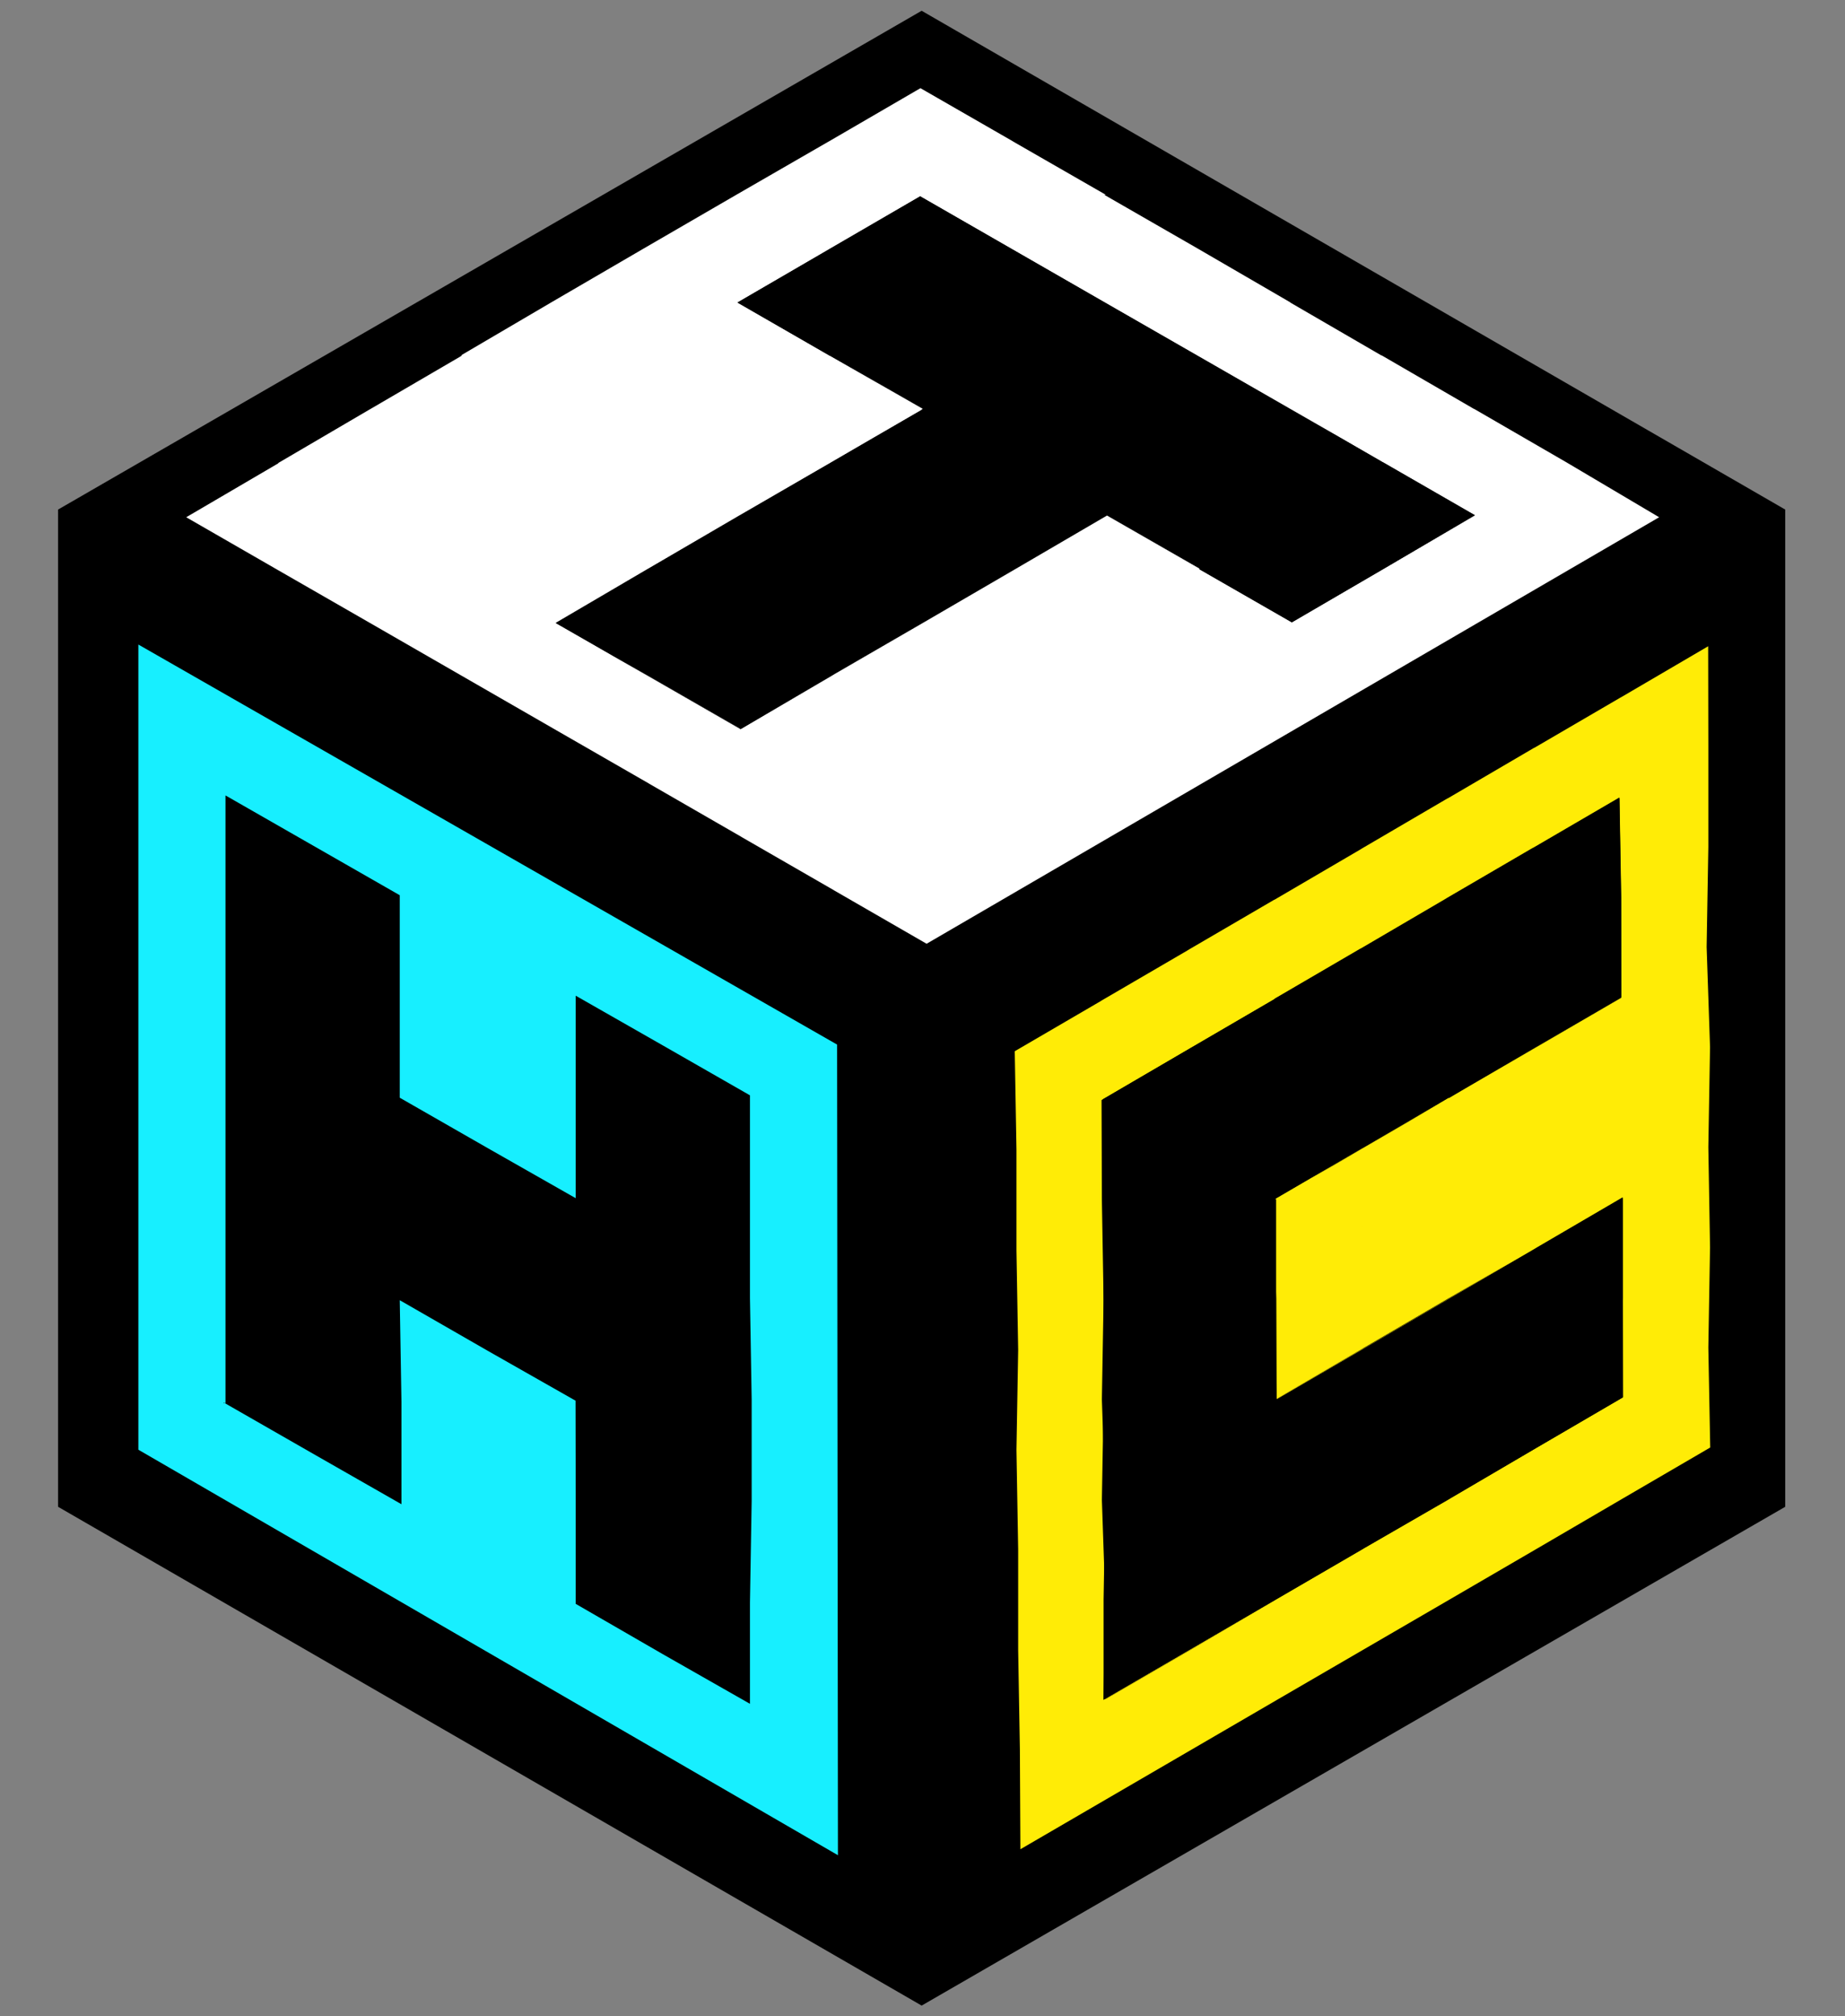<?xml version="1.0" encoding="utf-8"?>
<!-- Generator: Adobe Illustrator 26.0.3, SVG Export Plug-In . SVG Version: 6.00 Build 0)  -->
<svg version="1.1" id="Layer_1" xmlns="http://www.w3.org/2000/svg" xmlns:xlink="http://www.w3.org/1999/xlink" x="0px" y="0px"
	 viewBox="0 0 1080 1180" style="enable-background:new 0 0 1080 1180;" xml:space="preserve">
<rect x="0" y="0" width="1080" height="1180" fill="#808080" stroke="none"/>
<style type="text/css">
	.st0{fill:#17EFFF;}
	.st1{fill:#FFEC06;}
	.st2{fill:none;}
	.st3{fill:#FFFFFF;}
</style>
<g>
	<polygon points="1045,881.8 1045,298.2 539.5,6.3 34,298.2 34,881.8 539.5,1173.7 	"/>
	<g>
		<g>
			<polygon class="st0" points="490.5,1085.7 81,848.4 81,377.2 490,611.3 			"/>
			<polygon points="439,937.9 439,997.1 387.9,968 337,938.6 337,879.3 336.9,819.7 285.5,790.5 234,760.9 235,820.5 235,880.3 
				183,850.6 131,820.8 131,821.2 132,821.1 132,465.5 183,494.7 234,523.9 234,642.4 285.5,671.9 337,701.2 337,641.8 337,582.7 
				388,611.8 439,641 439,759.7 440,819 440,878.4 			"/>
		</g>
	</g>
	<g>
		<path class="st1" d="M847,701.6v-0.4l1-58.5v-0.3l-51.1,29.8l-29.7,17.3L746,702v-0.2l1,0v0v58.5l0.2,58.3l0.1-0.1l50.2-29.2
			l0.1-0.1l50.2-29.3v-0.4L847,701.6z M847,701.6v-0.4l1-58.5v-0.3l-51.1,29.8l-29.7,17.3L746,702v-0.2l1,0v0v58.5l0.2,58.3l0.1-0.1
			l50.2-29.2l0.1-0.1l50.2-29.3v-0.4L847,701.6z M848.1,759.7l-0.1,0.1l1-58.1v-0.3l-10.9,5.8L797.6,731h0.5l0,0V731l-0.2-58.5
			l26.3-15.5l23.8-14l0.1,0v-0.5l-51.1,29.8l-29.7,17.3L746,702v-0.2l1,0v0v0v58.6l0.3,58.2l0.2-0.1l50.1-29.1l0.2-0.1L848,760
			l39.1-22.8L848.1,759.7z M796.8,672.1l-15.6,9.1l-14.1,8.2L746,701.7v0l1,0v0v0v58.6v58.4v-0.1v-0.1l1-58.2v-0.7l12.6-7.3
			l36.4-21.1v-0.4L796.8,672.1z M796.8,672.1l-15.6,9.1l-14.1,8.2L746,701.7v0l1,0v0v0v58.6v58.4v-0.1v-0.1l1-58.2v-0.7l12.6-7.3
			l36.4-21.1v-0.4L796.8,672.1z M1000,788.6l1-58.6l-1-58.6l1-58.6l-2-58.6l1-58.6v-58.6l-0.1-58.8L949,408l-0.4,0.2l-50.4,29.4
			l-0.3,0.1l-50.4,29.5l-0.3,0.1l-50.4,29.5l-0.1,0.1l-50.6,29.6l-0.3,0.1L695.4,556l-0.1,0.1l-50.6,29.5l-0.1,0.1L594,615.2l1,57.7
			v0.4v58.1v0.4l1,58.1v0.3l-1,58.1v0.4l1,58.1v0.3v58.2v0.3l1,58.1v0.2l0.3,58.3l100.7-58.6l50.5-29.4l101-58.7l50.5-29.4
			l50.5-29.5l50.6-29.5L1000,788.6z M950,817.8l-50.6,29.5l-50.6,29.7l-0.1,0.1l-50.6,29.2l-0.1,0.1l-50.6,29.4l-50.7,29.5
			l-50.6,29.4l-0.1,0.1l1-58.5v-0.1l-2-58.4v-0.1l1-58.4v-58.5l-1-58.4v-0.1l-0.2-58.5l0.3-0.2l50.5-29.5l50.4-29.4v-0.2l50.2-29.3
			l0.3-0.1l50.2-29.4l0.1-0.1l50.4-29.4l0.3-0.1l50.4-29.4v0.1l1,58.6l0.1,58.4l-50.7,29.5L857.7,637l-9.7,5.7v-0.3l-51.1,29.8
			l-29.7,17.3L746,702v-0.2l1,0v0v0v58.6l0.3,58.5l0.2-0.1l50.4-29.3l0.2-0.1l50.4-29.5l39.4-23l11.3-6.6l0.1-0.1l50.5-29.5v0.2
			l-1,58.5L950,817.8L950,817.8z M796.8,672.1l-15.6,9.1l-14.1,8.2L746,701.7v0l1,0v0v0v58.6v58.4v-0.1v-0.1l1-58.2v-0.7l12.6-7.3
			l36.4-21.1v-0.4L796.8,672.1z M796.8,672.1l-15.6,9.1l-14.1,8.2L746,701.7v0l1,0v0v0v58.6v58.4v-0.1v-0.1l1-58.2v-0.7l12.6-7.4
			l36.4-21.1v-0.4L796.8,672.1z M847,701.6v-0.4l1-58.5v-0.3l-51.1,29.8l-29.7,17.3L746,702v-0.2l1,0v0v58.5l0.2,58.3l0.1-0.1
			l50.2-29.2l0.1-0.1l50.2-29.3v-0.4L847,701.6z M847,701.6v-0.4l1-58.5v-0.3l-51.1,29.8l-29.7,17.3L746,702v-0.2l1,0v0v58.5
			l0.2,58.3l0.1-0.1l50.2-29.2l0.1-0.1l50.2-29.3v-0.4L847,701.6z M798,730.8v0.5l-0.3-59.7l-15.8,9.2l-35.9,21l1,58.4v0.3l1,58.2
			v-0.4l48.8-28.3l0.2-0.1v-0.7L798,730.8z"/>
		<line class="st2" x1="949" y1="467" x2="948.9" y2="408"/>
		<polyline class="st2" points="949,584 950,642.3 950,701 		"/>
		<line class="st2" x1="950" y1="877" x2="949.7" y2="818"/>
		<line class="st2" x1="898" y1="496" x2="897.7" y2="438"/>
		<polygon class="st1" points="899,613.3 899,671.8 899,730.4 		"/>
		<line class="st2" x1="899" y1="906" x2="898.9" y2="847"/>
		<line class="st2" x1="847" y1="526" x2="846.9" y2="467"/>
		<polyline class="st2" points="847,643 848,701.3 848,760 		"/>
		<line class="st2" x1="849" y1="935" x2="848.7" y2="877"/>
		<line class="st2" x1="797" y1="555" x2="796.9" y2="497"/>
		<polygon class="st1" points="797,672.2 797,730.8 798,789.2 		"/>
		<line class="st2" x1="798" y1="965" x2="797.7" y2="906"/>
		<line class="st2" x1="746" y1="585" x2="745.7" y2="526"/>
		<line class="st2" x1="748" y1="994" x2="747.7" y2="936"/>
		<line class="st2" x1="696" y1="614" x2="695.7" y2="556"/>
		<line class="st2" x1="697" y1="1024" x2="696.7" y2="965"/>
		<line class="st2" x1="645" y1="643" x2="644.7" y2="585"/>
		<line class="st2" x1="647" y1="1053" x2="646.7" y2="994"/>
		<polygon points="950.1,817.6 899.5,847.2 848.7,876.9 798,906.2 747.4,935.7 696.6,965.3 646,994.7 646,936.1 647,877.6 645,819 
			646,760.6 645.6,643.3 696.1,613.8 746.4,584.5 796.8,555.2 847.1,525.8 897.7,496.3 948,467 949,525.3 949.1,583.5 898.2,613.1 
			857.3,637 847.5,642.7 796.7,672.4 767.1,689.6 746,701.9 746,701.7 747,701.8 747,701.8 747,701.9 747,760.5 747.3,819 
			747.5,818.9 798,789.6 798.2,789.4 848.6,760 888,737 899.5,730.4 950,700.9 950,759.4 		"/>
		<polygon points="695.6,614 645,643.5 645,643.5 		"/>
		<polygon points="748,935.6 697.5,965.2 647,994.5 647,994.4 697.5,965.1 		"/>
		<polygon points="847.7,642.7 823.8,656.8 797.3,672.2 781.8,681.3 767.7,689.4 797.1,672.2 		"/>
		<polygon points="887.4,737 848.1,760 797.8,789.4 797.6,789.5 747.2,818.8 747,818.9 746,760.5 746,701.9 747,701.8 747,701.8 
			746,701.7 746,701.8 747,760.2 747,760.4 747,818.8 747.2,818.7 797.7,789.2 797.8,789.1 848.1,759.7 848.3,759.6 		"/>
		<polygon points="949,583.7 949,583.9 898.5,613.3 857.5,637 898.3,613.3 		"/>
		<polygon points="949,817.8 949,817.9 950,759.4 950,701 950,700.9 949,759.4 949,759.4 		"/>
		<line class="st2" x1="999.3" y1="437.2" x2="948.5" y2="466.7"/>
		<line class="st2" x1="645.2" y1="643.5" x2="594.8" y2="673"/>
		<line class="st2" x1="999.5" y1="495.7" x2="948.8" y2="525.3"/>
		<polygon class="st1" points="645.4,702.2 595,731.5 595,731.5 		"/>
		<line class="st2" x1="999.7" y1="554.2" x2="948.9" y2="583.9"/>
		<polygon class="st1" points="645.6,760.6 595.2,790 595.2,790 		"/>
		<polygon class="st1" points="999.9,612.7 949.2,642.3 898.6,671.8 848,701.3 797.5,730.8 747,760.2 		"/>
		<line class="st2" x1="645.9" y1="819" x2="595.4" y2="848.5"/>
		<polygon class="st1" points="1000.1,671.4 1000.1,671.4 949.5,700.9 		"/>
		<line class="st2" x1="646" y1="877.6" x2="595.6" y2="907"/>
		<polygon class="st1" points="1000.2,730 1000.2,730 949.7,759.4 		"/>
		<polygon class="st1" points="646.3,936.1 595.8,965.5 595.8,965.5 		"/>
		<polygon class="st1" points="1000.4,788.6 1000.4,788.6 949.8,817.9 		"/>
		<polygon class="st1" points="646.5,994.5 596.1,1023.9 596.1,1023.9 		"/>
	</g>
	<g>
		<path class="st3" d="M648,301.3l-53.6,31.3l-53.6,31.2l-53.6,31.1l0.1,0l54,31.1l53.4-31h0l0.1-0.1l15.2-8.9l38.3-22.3l0,0
			l0.2-0.1l53.3-30.9l0.1-0.1l0.2-0.1L648,301.3z M485.9,208.3l-0.1,0.1l-16.2,9.4l-37.3,21.6l-0.2,0.1l0,0l-53.3,30.9l-0.3,0.2l0,0
			l-53.4,31.1l0,0l0,0h0l54.1,31l53.3-31.1l0.4-0.2l53.2-30.9l0.4-0.2l24.6-14.3l28.6-16.6l0.4-0.2L485.9,208.3z M540.1,239.2
			l-54.2-31.1l54,31.1l-0.2,0.1l-28.5,16.7l-24.6,14.3l-0.4,0.2l-53.2,30.9l-0.4,0.2l-53.6,31.4l53.7-31.4l53.6-31.1l53.6-31.1
			l-0.1-0.1L540.1,239.2z M540.1,239.2l-54.2-31.1l54,31.1l-0.2,0.1l-28.5,16.7l-24.6,14.3l-0.4,0.2l-53.2,30.9l-0.4,0.2l-53.6,31.4
			l53.7-31.4l53.6-31.1l53.6-31.1l-0.1-0.1L540.1,239.2z M917,270.6l-53.9-31.2l-0.3-0.1L809,208.1l-0.2-0.1h-0.2l-53.4-31l-0.1,0
			h0.3l-54.4-31.6L646.4,114h0.9L593,82.8l-0.1-0.1l-54.1-31.1l-53.5,31.1l-0.2,0.1L431,114l-53.8,31.2l-53.9,31.4L269.8,208h0.7
			l-0.1,0.1l-53.8,31.4l-0.2,0.1L162.8,271h0.3l-0.3,0.2L109,302.7l54.2,31.2l54.3,31.2l54.2,31.2l54.2,31.2l53.9,31l0.3,0.2
			l53.8,31l0.3,0.2l53.8,31l0.3,0.2l54.1,31.2l53.6-31.2l53.6-31.2l53.6-31.2l53.6-31.2l53.6-31.2l53.6-31.2l53.6-31.2l53.6-31.2
			L917,270.6z M756.3,364.2L756.3,364.2h-0.2l-54-31l-0.1,0l0,0l0.1-0.1l0.2-0.1L648,301.7L594.4,333l-53.6,31.2l-53.6,31.1
			l-38.7,22.6l-15,8.8l0,0l-54-31l-19.9-11.4l-34.4-19.7l0.1-0.1l53.6-31.3l53.7-31.4l53.6-31.1l53.6-31.1l-0.1-0.1l0.4-0.2
			l-54.2-31.1l-0.1,0.1l-0.1-0.1l-54-31.1l-0.1,0l0.1,0h0l48-27.9l5.9-3.4l53.2-30.9l54.1,31.1l54.1,31.1l54.1,31.1l54.1,31.1
			l29.1,16.7l25,14.4l0.1,0l54,31.1l-0.1,0.1l-53.4,31.3L756.3,364.2z M540.1,239.2l-54.2-31.1l54,31.1l-0.2,0.1l-28.5,16.7
			l-24.6,14.3l-0.4,0.2l-53.2,30.9l-0.4,0.2l-53.6,31.4l53.7-31.4l53.6-31.1l53.6-31.1l-0.1-0.1L540.1,239.2z M487.2,395.3
			l-38.7,22.6l38.7-22.4l0.1-0.1l53.5-31.2L487.2,395.3z M539.6,239.7l-54-30.9l-0.1,0.1l-16.1,9.4l-8.7,5.1L432.2,240H432l-36,20.9
			l-4.4,2.6l-12.9,7.5l0,0h-0.3l-13.2,7.7L325.2,302h0.3l-0.2,0.1l53.9,31l53.5-31.3L486,271l53.4-31l-0.1-0.1L539.6,239.7z
			 M648,301.7l54,31.3l0.1-0.1l0.2-0.1L648,301.7z M485.9,208.3l-0.1,0.1l-16.2,9.4l-37.3,21.6l-0.2,0.1l0,0l-53.3,30.9l-0.3,0.2
			l0,0l-53.4,31.1l0,0l0,0h0l54.1,31l53.3-31.1l0.4-0.2l53.2-30.9l0.4-0.2l24.6-14.3l28.6-16.6l0.4-0.2L485.9,208.3z M648,301.3
			l-53.6,31.3l-53.6,31.2l-53.6,31.1l0.1,0l54,31.1l53.4-31h0l0.1-0.1l15.2-8.9l38.3-22.3l0,0l0.2-0.1l53.3-30.9l0.1-0.1l0.2-0.1
			L648,301.3z"/>
		<polygon class="st3" points="163.1,333.2 216.8,302 270.7,270.7 324.3,239.5 378,208.1 431.8,177 		"/>
		<line class="st2" x1="592.8" y1="83.1" x2="539.1" y2="114.5"/>
		<polygon class="st3" points="217.3,364.4 271.1,333.1 324.7,302 378.4,270.6 432.1,239.5 485.9,208.1 		"/>
		<line class="st2" x1="646.8" y1="114.5" x2="593.2" y2="145.6"/>
		<line class="st2" x1="325.2" y1="364.4" x2="271.5" y2="395.6"/>
		<line class="st2" x1="700.9" y1="145.6" x2="647.3" y2="176.9"/>
		<line class="st2" x1="379.3" y1="395.6" x2="325.7" y2="426.7"/>
		<line class="st2" x1="755.1" y1="176.9" x2="701.3" y2="208.1"/>
		<line class="st2" x1="433.5" y1="426.7" x2="379.9" y2="458"/>
		<line class="st2" x1="809" y1="208" x2="755.4" y2="239.2"/>
		<polygon class="st3" points="433.8,489.1 433.8,489.1 487.6,458 541.3,426.6 594.9,395.5 648.5,364.1 702.1,333 		"/>
		<line class="st2" x1="862.9" y1="239.2" x2="809.3" y2="270.5"/>
		<polygon class="st3" points="488.1,520.2 541.7,488.9 595.3,457.8 648.9,426.5 702.5,395.3 756.2,364.1 		"/>
		<line class="st2" x1="917" y1="270.5" x2="863.4" y2="301.6"/>
		<polygon class="st3" points="162.7,270.7 162.7,270.7 216.8,302 271.1,333.1 325.2,364.4 		"/>
		<polygon class="st3" points="433.5,426.7 487.6,458 541.7,488.9 595.8,520.1 		"/>
		<polygon class="st3" points="216.4,239.5 270.7,270.7 324.7,302 378.9,333.1 		"/>
		<polygon class="st3" points="487.2,395.5 541.3,426.6 595.3,457.8 649.4,488.9 649.4,488.9 		"/>
		<polygon class="st3" points="270.2,208.3 324.3,239.5 378.4,270.6 432.5,301.7 		"/>
		<polygon class="st3" points="540.8,364.2 594.9,395.5 648.9,426.5 703,457.6 		"/>
		<polygon class="st3" points="323.8,177 378,208.1 432.1,239.5 486.3,270.6 		"/>
		<polygon class="st3" points="594.4,333 648.5,364.1 702.5,395.3 756.6,426.5 		"/>
		<line class="st2" x1="431.8" y1="177" x2="377.6" y2="145.6"/>
		<polygon class="st3" points="756.2,364.1 810.2,395.3 810.2,395.3 		"/>
		<line class="st2" x1="485.5" y1="145.6" x2="431.2" y2="114.5"/>
		<line class="st2" x1="863.8" y1="364" x2="809.8" y2="332.8"/>
		<polygon points="863.3,301.6 809.9,332.9 756.2,364.1 702.1,333 702.1,333 702,333 702.2,332.9 648,301.7 594.4,333 540.8,364.2 
			487.2,395.3 448.5,417.9 433.5,426.7 379.5,395.6 359.6,384.2 325.4,364.4 378.9,333.1 432.7,301.7 486.3,270.7 539.9,239.5 
			539.7,239.4 540.1,239.2 485.9,208.2 431.7,177 479.7,149.1 485.5,145.7 538.7,114.8 592.8,145.9 646.9,177 701.1,208.2 
			755.2,239.2 784.3,256 809.3,270.5 		"/>
		<polygon class="st3" points="378.9,333.1 325.4,364.4 325.2,364.3 		"/>
		<polygon class="st3" points="433.5,426.6 433.5,426.7 379.3,395.6 359.6,384.2 379.5,395.6 		"/>
		<polygon class="st3" points="486.3,270.6 432.7,301.7 378.9,333.1 432.6,301.7 432.9,301.5 		"/>
		<polygon class="st3" points="540.8,364.2 487.3,395.4 487.2,395.5 448.5,417.9 487.2,395.3 		"/>
		<polygon class="st3" points="539.7,239.4 539.9,239.5 486.3,270.6 511.2,256.1 539.6,239.4 539.9,239.2 485.9,208.1 540.1,239.2 
					"/>
		<polygon class="st3" points="702.2,332.8 702,332.9 648,301.7 		"/>
		<polygon class="st3" points="784.3,256 755.2,239.2 701.1,208.1 646.9,177 592.8,145.9 538.7,114.8 539.1,114.5 593.2,145.7 
			647.3,176.9 701.3,208.1 755.5,239.2 		"/>
		<polygon class="st3" points="863.4,301.6 809.9,332.8 863.3,301.6 		"/>
		<line class="st2" x1="539.1" y1="114.5" x2="485" y2="83.1"/>
		<line class="st2" x1="917.3" y1="332.8" x2="863.4" y2="301.6"/>
	</g>
</g>
</svg>
